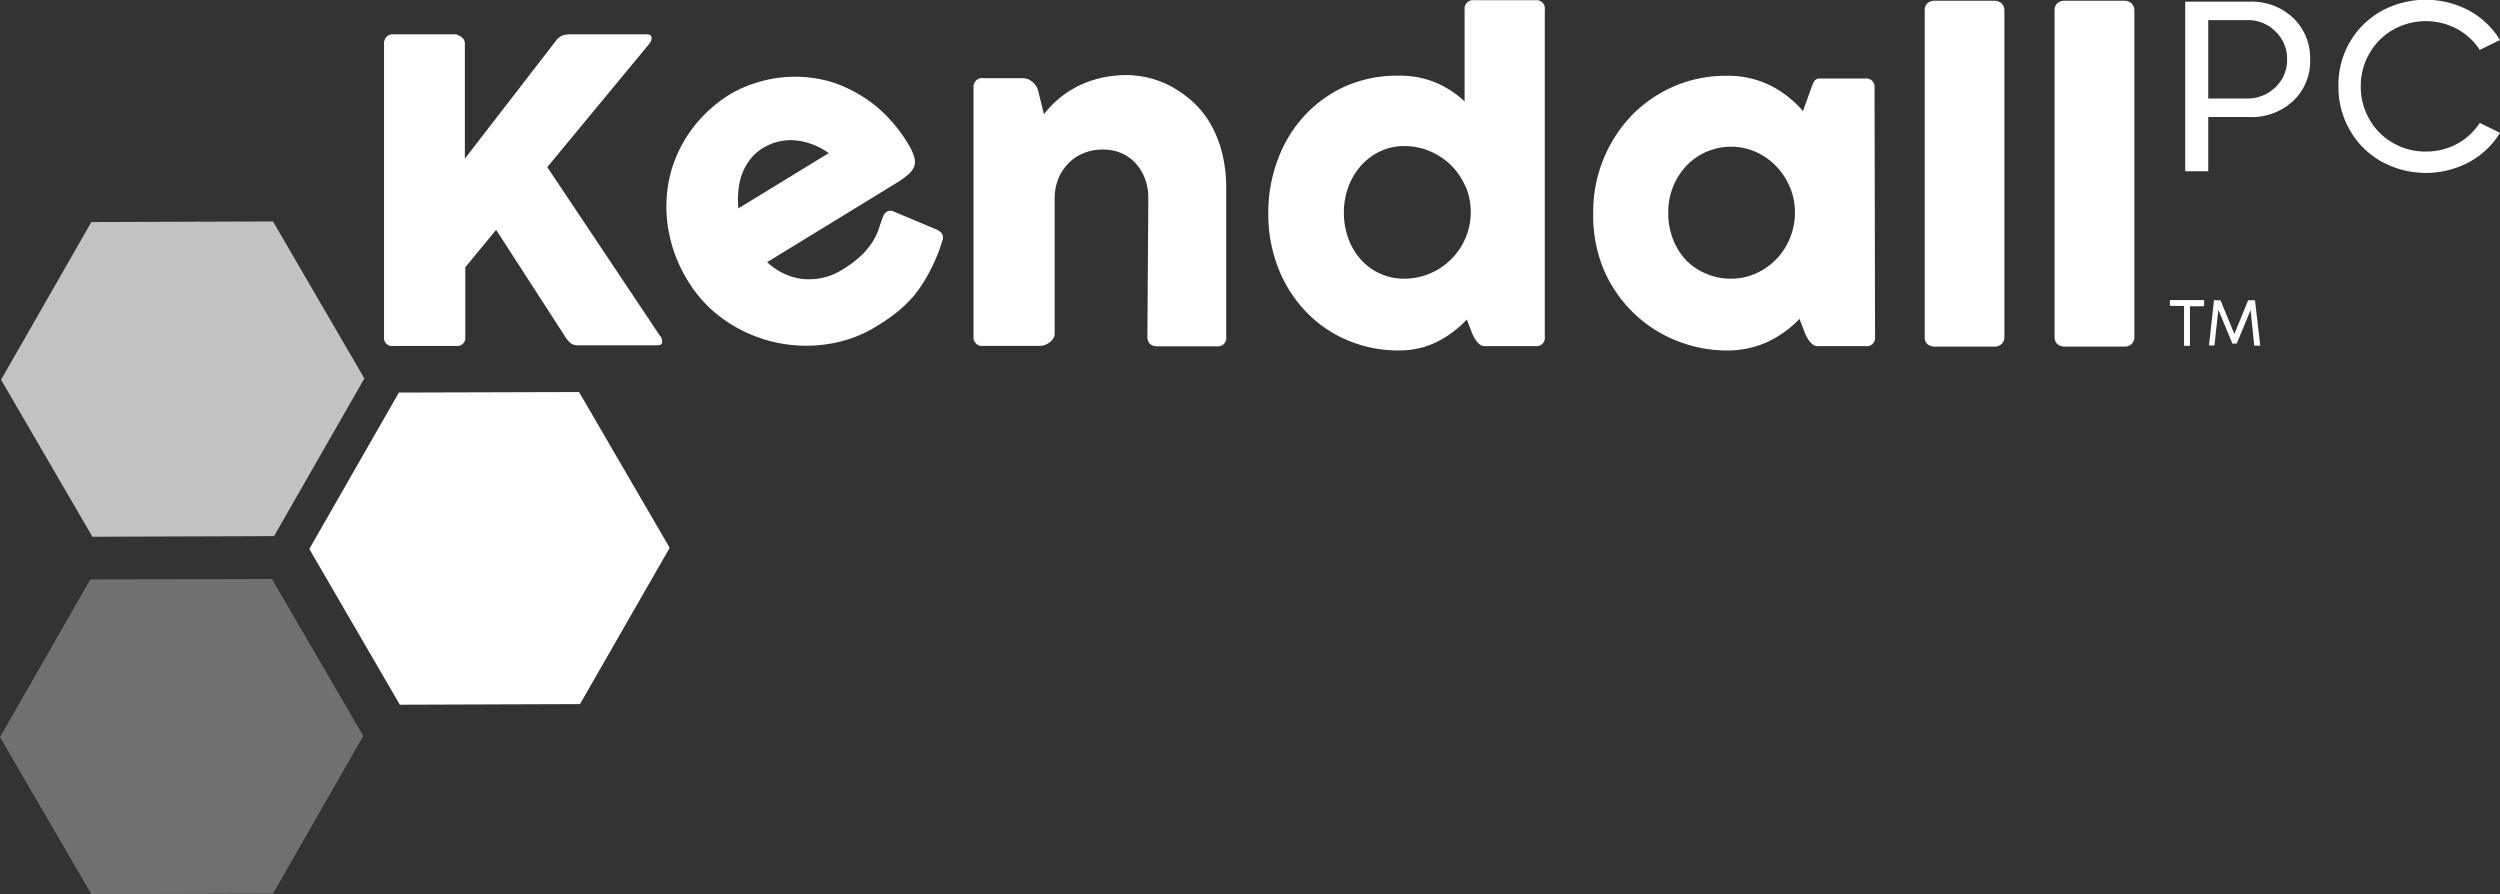 <svg xmlns="http://www.w3.org/2000/svg" viewBox="0 0 237.54 84.96"><rect x="0" y="0" width="237.54" height="84.96" fill="#333333" stroke="none"/><defs><style>.cls-1,.cls-2,.cls-3{fill:#fff;}.cls-2{opacity:0.7;}.cls-3{opacity:0.3;}</style></defs><g id="Layer_2" data-name="Layer 2"><g id="Layer_1-2" data-name="Layer 1"><path class="cls-1" d="M52,15.88l10.69,16a.82.82,0,0,1,.22.67c0,.17-.21.26-.49.26H54.9a1.08,1.08,0,0,1-.71-.23,2.52,2.52,0,0,1-.52-.64L47.14,21.84l-2.93,3.55V32a.77.77,0,0,1-.87.87h-6a.76.76,0,0,1-.85-.87V4.16a.93.93,0,0,1,.23-.66.81.81,0,0,1,.62-.24h5.87a.83.83,0,0,1,.27.06,2.06,2.06,0,0,1,.33.17,1,1,0,0,1,.26.27.82.82,0,0,1,.1.4V15.07L52.78,3.93a1.52,1.52,0,0,1,.69-.57,2.49,2.49,0,0,1,.79-.1h7.18c.31,0,.47.11.47.33a.93.93,0,0,1-.25.61Z"/><path class="cls-1" d="M84.24,20.13a.67.67,0,0,1,.63-.05l4,1.68a1.26,1.26,0,0,1,.65.47.8.8,0,0,1,0,.7,15.44,15.44,0,0,1-1.17,2.83A13.58,13.58,0,0,1,86.92,28a12.36,12.36,0,0,1-1.72,1.68A17.74,17.74,0,0,1,83.29,31a12.17,12.17,0,0,1-4.75,1.71,13.49,13.49,0,0,1-9.61-2.25,12.09,12.09,0,0,1-3.56-3.76,13.67,13.67,0,0,1-1.85-4.81,12.8,12.8,0,0,1,.07-4.9,12.38,12.38,0,0,1,2-4.51,12.93,12.93,0,0,1,3.91-3.6,11.2,11.2,0,0,1,2.31-1,11.73,11.73,0,0,1,2.77-.55,12.38,12.38,0,0,1,3,.13,10.7,10.7,0,0,1,3.09,1,12.81,12.81,0,0,1,3,2,14.37,14.37,0,0,1,2.64,3.25,4.86,4.86,0,0,1,.55,1.2,1.43,1.43,0,0,1,0,.92,2.1,2.1,0,0,1-.6.78,8.44,8.44,0,0,1-1.12.8l-12.25,7.5A6.35,6.35,0,0,0,74.49,26a5.57,5.57,0,0,0,1.81.51,6,6,0,0,0,1.88-.12A5.78,5.78,0,0,0,80,25.64a10.15,10.15,0,0,0,1.9-1.43,7,7,0,0,0,1.06-1.32,6.37,6.37,0,0,0,.56-1.2c.12-.39.25-.76.39-1.12A.84.84,0,0,1,84.24,20.13Zm-13-4.93a5.13,5.13,0,0,0-.75,1.38,5.85,5.85,0,0,0-.33,1.57,8.3,8.3,0,0,0,0,1.65l8.58-5.25a6.53,6.53,0,0,0-3.22-1.22,5.09,5.09,0,0,0-3.1.78A4.42,4.42,0,0,0,71.23,15.2Z"/><path class="cls-1" d="M109.11,18.85a5.39,5.39,0,0,0-.3-1.82,4.44,4.44,0,0,0-.86-1.46,3.93,3.93,0,0,0-1.36-1,4.38,4.38,0,0,0-1.82-.36,4.66,4.66,0,0,0-1.85.36,4.2,4.2,0,0,0-1.45,1,4.44,4.44,0,0,0-.93,1.46,5,5,0,0,0-.33,1.82V31.72a.75.75,0,0,1-.13.43,1.28,1.28,0,0,1-.33.37,2.46,2.46,0,0,1-.45.25,1.25,1.25,0,0,1-.46.09H93.5a.83.83,0,0,1-1-.93V8.37a.84.84,0,0,1,1-.94h3.7a1.37,1.37,0,0,1,.89.35,1.51,1.51,0,0,1,.54.8l.56,2.28a9.38,9.38,0,0,1,1.69-1.7A9.18,9.18,0,0,1,102.82,8a9.84,9.84,0,0,1,2.1-.66,11.29,11.29,0,0,1,2.16-.21,9.71,9.71,0,0,1,1.87.22,9.23,9.23,0,0,1,2.08.73,10.37,10.37,0,0,1,2,1.33,8.59,8.59,0,0,1,1.77,2,11,11,0,0,1,1.25,2.85,13.88,13.88,0,0,1,.46,3.76V32a.8.8,0,0,1-.91.91h-5.58c-.64,0-1-.3-1-.91Z"/><path class="cls-1" d="M146.78,32a.79.79,0,0,1-.89.89h-4.8a.82.82,0,0,1-.55-.21,2.13,2.13,0,0,1-.41-.51,3.54,3.54,0,0,1-.3-.62l-.21-.55-.25-.64a10.12,10.12,0,0,1-2.91,2.16,8.17,8.17,0,0,1-3.56.78,12.36,12.36,0,0,1-4.77-.93,11.75,11.75,0,0,1-3.94-2.65,12.56,12.56,0,0,1-2.68-4.11,14,14,0,0,1-1-5.34,14.16,14.16,0,0,1,.89-5.07A12.39,12.39,0,0,1,123.94,11a11.89,11.89,0,0,1,3.91-2.81,12.25,12.25,0,0,1,5.05-1,8.79,8.79,0,0,1,3.49.65,9.12,9.12,0,0,1,2.77,1.8V.92a.8.8,0,0,1,.9-.9h5.83a.79.79,0,0,1,.89.9ZM139.23,17.7a6.37,6.37,0,0,0-1.36-2,6.45,6.45,0,0,0-2-1.33,6.07,6.07,0,0,0-2.43-.49,5.3,5.3,0,0,0-2.33.51,5.74,5.74,0,0,0-1.82,1.38,6.43,6.43,0,0,0-1.18,2,7,7,0,0,0-.42,2.42,7.14,7.14,0,0,0,.42,2.46,6.23,6.23,0,0,0,1.18,2,5.47,5.47,0,0,0,4.15,1.83,6.33,6.33,0,0,0,5.81-8.79Z"/><path class="cls-1" d="M178.16,32a.79.79,0,0,1-.89.89h-4.54a.79.79,0,0,1-.55-.21,1.94,1.94,0,0,1-.42-.51,3.54,3.54,0,0,1-.3-.62l-.21-.55-.27-.7a10.08,10.08,0,0,1-3.11,2.22,9.11,9.11,0,0,1-3.76.78,12.8,12.8,0,0,1-4.82-.93,12.38,12.38,0,0,1-4.09-2.65,12.59,12.59,0,0,1-2.82-4.11,13.25,13.25,0,0,1-1-5.34A13.29,13.29,0,0,1,155,11a12.75,12.75,0,0,1,4.06-2.8,12.47,12.47,0,0,1,5-1,9.07,9.07,0,0,1,4.11.9,9.86,9.86,0,0,1,3.14,2.46l.79-2.2a2.88,2.88,0,0,1,.31-.69.66.66,0,0,1,.58-.21h4.23a.79.79,0,0,1,.89.9Zm-8.08-14.18a6.25,6.25,0,0,0-1.29-2,6.05,6.05,0,0,0-1.93-1.37,5.84,5.84,0,0,0-4.66-.05,5.84,5.84,0,0,0-1.9,1.28,6.44,6.44,0,0,0-1.79,4.55,6.81,6.81,0,0,0,.45,2.5,6.23,6.23,0,0,0,1.25,2A5.75,5.75,0,0,0,162.1,26a5.84,5.84,0,0,0,2.37.48,5.67,5.67,0,0,0,2.39-.51,6.21,6.21,0,0,0,3.22-3.36,6.44,6.44,0,0,0,.47-2.42A6.35,6.35,0,0,0,170.08,17.79Z"/><path class="cls-1" d="M182.88,1a.86.86,0,0,1,.28-.71,1,1,0,0,1,.69-.22h5.65a1,1,0,0,1,.68.25.91.91,0,0,1,.27.68v31a.91.91,0,0,1-.25.67.93.93,0,0,1-.7.26h-5.65a1.09,1.09,0,0,1-.72-.23.89.89,0,0,1-.25-.7Z"/><path class="cls-1" d="M195.22,1a.9.9,0,0,1,.28-.71,1.09,1.09,0,0,1,.7-.22h5.65a1,1,0,0,1,.68.25.91.91,0,0,1,.27.68v31a.91.91,0,0,1-.25.67.94.94,0,0,1-.7.26H196.2a1.09,1.09,0,0,1-.72-.23.9.9,0,0,1-.26-.7Z"/><path class="cls-1" d="M213.7.16a5.74,5.74,0,0,1,4.21,1.56,5.3,5.3,0,0,1,1.59,3.94,5.18,5.18,0,0,1-1.59,3.91,5.77,5.77,0,0,1-4.21,1.55h-3.88v5.15h-2.19V.16Zm-.21,9.2a3.76,3.76,0,0,0,2.72-1.08,3.54,3.54,0,0,0,1.1-2.62A3.57,3.57,0,0,0,216.22,3a3.7,3.7,0,0,0-2.73-1.09h-3.67V9.36Z"/><path class="cls-1" d="M233.44,13.68a6,6,0,0,0,2.18-2l1.92.94a7.81,7.81,0,0,1-2.94,2.79,8.76,8.76,0,0,1-8.3-.05,7.88,7.88,0,0,1-3-2.95,8.14,8.14,0,0,1-1.11-4.2A8.1,8.1,0,0,1,223.27,4a8,8,0,0,1,3-2.95A8.8,8.8,0,0,1,234.6,1a7.91,7.91,0,0,1,2.94,2.8l-1.92.94a6,6,0,0,0-2.18-2,6.33,6.33,0,0,0-6.05.08,5.93,5.93,0,0,0-2.25,2.25,6.16,6.16,0,0,0-.83,3.13,6.18,6.18,0,0,0,.83,3.15,5.83,5.83,0,0,0,2.25,2.24,6.11,6.11,0,0,0,3.11.81A6.22,6.22,0,0,0,233.44,13.68Z"/><polygon class="cls-1" points="55.02 37.25 37.9 37.3 29.39 52.16 37.99 66.96 55.11 66.9 63.63 52.05 55.02 37.25"/><polygon class="cls-2" points="25.94 21.04 8.68 21.1 0.1 36.08 8.78 51 26.04 50.94 34.62 35.96 25.94 21.04"/><polygon class="cls-3" points="25.84 55.01 8.58 55.06 0 70.04 8.68 84.96 25.94 84.91 34.52 69.93 25.84 55.01"/><path class="cls-1" d="M206.17,28.61c0-.07,0-.1.1-.1h3.06c.07,0,.1,0,.1.1V29a.09.09,0,0,1-.1.1h-1.25v3.65c0,.07,0,.11-.1.11h-.36c-.07,0-.1,0-.1-.11V29.07h-1.25a.09.09,0,0,1-.1-.1Z"/><path class="cls-1" d="M210.78,29.44l-.36,3.28a.1.1,0,0,1-.1.11H210c-.07,0-.11,0-.1-.12l.46-4.11a.09.09,0,0,1,0-.07s0,0,.08,0h.49s.06,0,.08.07l1.29,3.13,1.28-3.12c0-.06,0-.08.09-.08h.5c.06,0,.1,0,.1.09l.48,4.12c0,.07,0,.11-.09.11h-.38a.1.1,0,0,1-.1-.1l-.34-3.29-1.29,3.13s0,0-.05.06h-.41a.15.15,0,0,1,0-.06Z"/></g></g></svg>